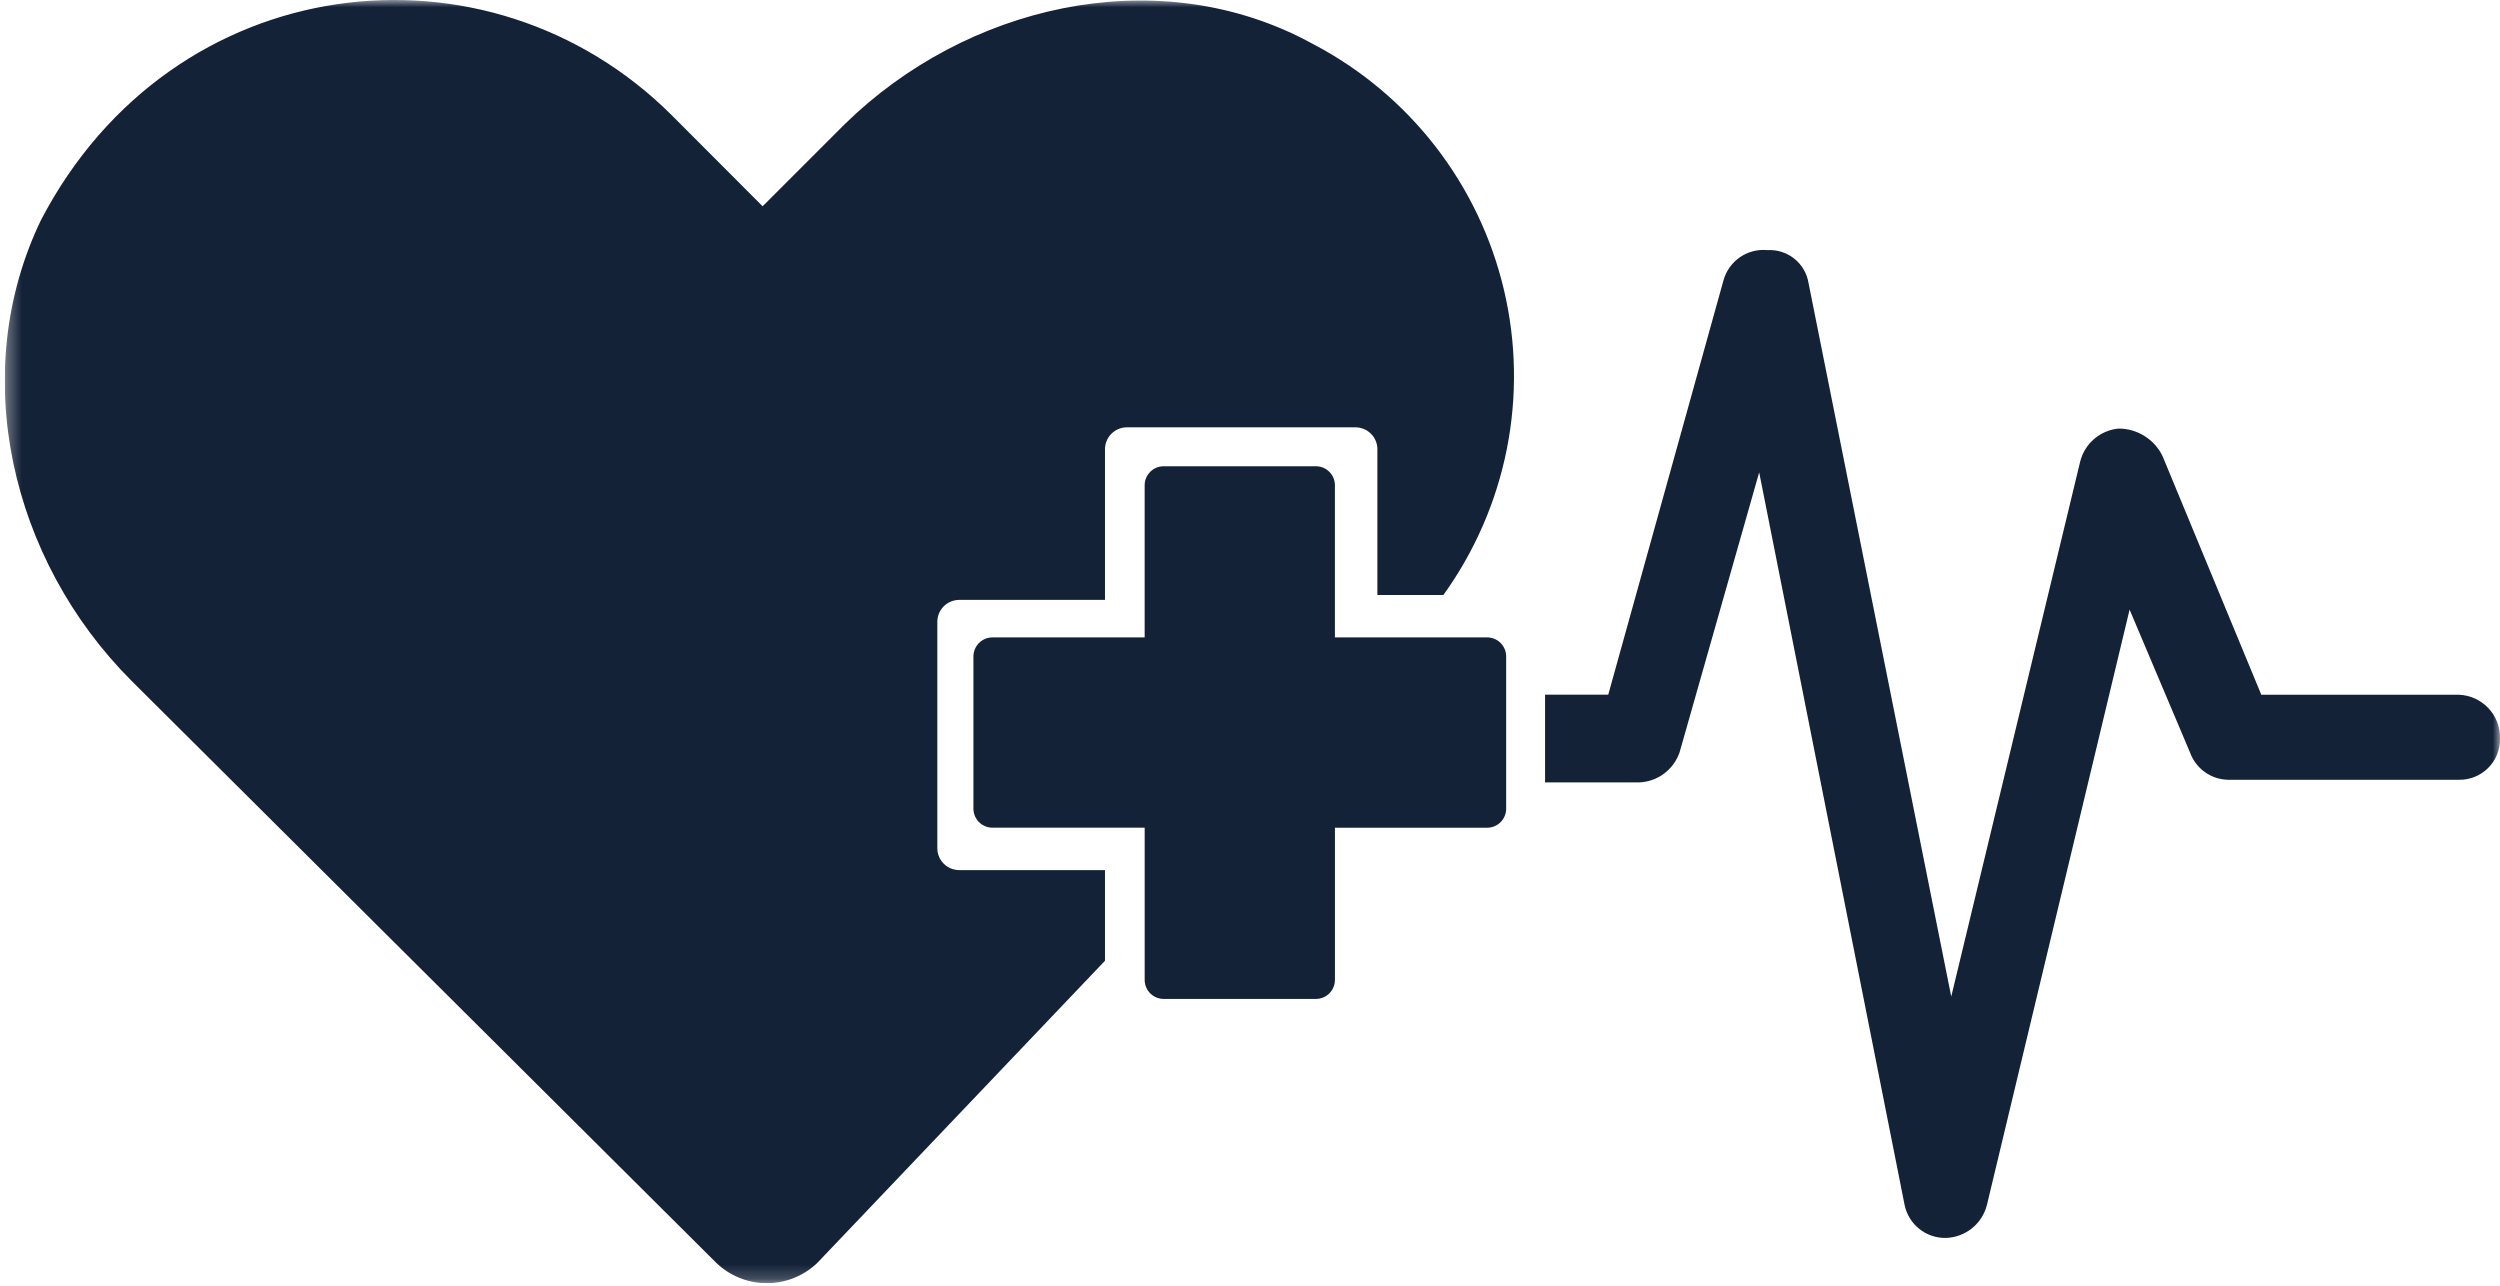 <svg width="173" height="89" viewBox="0 0 173 89" fill="none" xmlns="http://www.w3.org/2000/svg">
<g clip-path="url(#clip0_1_603)">
<mask id="mask0_1_603" style="mask-type:luminance" maskUnits="userSpaceOnUse" x="0" y="0" width="174" height="89">
<path d="M173.001 0H0.33V88.797H173.001V0Z" fill="white"/>
</mask>
<g mask="url(#mask0_1_603)">
<path d="M106.918 54.144H113.382C114.014 54.129 114.625 53.921 115.134 53.547C115.643 53.174 116.026 52.653 116.229 52.055L121.735 32.687L131.799 83.387C131.935 84.039 132.293 84.623 132.813 85.038C133.332 85.454 133.981 85.676 134.646 85.665C135.304 85.647 135.938 85.415 136.452 85.004C136.966 84.593 137.332 84.025 137.494 83.387L147.368 42.187L151.545 52.061C151.741 52.611 152.101 53.089 152.576 53.428C153.051 53.768 153.619 53.954 154.203 53.961H170.154C170.53 53.968 170.903 53.898 171.252 53.758C171.6 53.617 171.916 53.407 172.182 53.142C172.448 52.876 172.657 52.56 172.798 52.211C172.939 51.863 173.009 51.49 173.002 51.114C173.023 50.335 172.735 49.579 172.202 49.01C171.669 48.442 170.933 48.106 170.154 48.076H156.482L149.646 31.557C149.369 30.988 148.937 30.508 148.399 30.172C147.862 29.836 147.242 29.657 146.608 29.657C145.984 29.715 145.393 29.966 144.917 30.374C144.441 30.782 144.104 31.327 143.95 31.935L135.026 68.961L125.152 19.593C125.046 18.927 124.695 18.324 124.169 17.902C123.642 17.479 122.978 17.268 122.304 17.308C121.633 17.243 120.96 17.417 120.405 17.799C119.849 18.181 119.446 18.747 119.266 19.397L111.291 48.069H106.918V54.144Z" fill="#142238"/>
<path d="M76.465 60.211H66.378C65.977 60.211 65.592 60.052 65.308 59.769C65.024 59.485 64.864 59.101 64.863 58.7V43.028C64.863 42.626 65.023 42.241 65.307 41.957C65.591 41.673 65.976 41.513 66.378 41.513H76.465V31.087C76.465 30.685 76.625 30.3 76.909 30.016C77.193 29.732 77.578 29.572 77.98 29.572H93.8C94.202 29.572 94.587 29.732 94.871 30.016C95.156 30.3 95.315 30.685 95.315 31.087V41.174H99.882C102.052 38.16 103.55 34.714 104.273 31.071C104.996 27.427 104.928 23.671 104.073 20.057C103.219 16.442 101.598 13.053 99.32 10.119C97.042 7.185 94.16 4.775 90.87 3.051C90.644 2.928 90.415 2.807 90.184 2.688C79.74 -2.628 66.83 0.41 58.474 8.574L52.774 14.274L46.511 8C33.79 -4.717 11.954 -2.248 2.84 15.22C-2.286 25.853 0.752 38.765 9.107 47.119L49.551 87.373C50.492 88.287 51.752 88.798 53.064 88.798C54.375 88.798 55.635 88.287 56.576 87.373L76.465 66.484V60.211Z" fill="#142238"/>
<path d="M102.909 44.109H92.376V33.581C92.376 33.232 92.237 32.897 91.99 32.65C91.743 32.403 91.408 32.264 91.059 32.264H80.527C80.178 32.264 79.843 32.403 79.596 32.65C79.349 32.897 79.21 33.232 79.21 33.581V44.109H68.678C68.505 44.109 68.334 44.143 68.174 44.209C68.014 44.275 67.869 44.372 67.746 44.495C67.624 44.617 67.527 44.762 67.461 44.922C67.395 45.082 67.361 45.253 67.361 45.426V55.959C67.361 56.308 67.5 56.643 67.747 56.89C67.994 57.137 68.329 57.276 68.678 57.276H79.211V67.809C79.211 67.982 79.245 68.153 79.311 68.313C79.377 68.473 79.474 68.618 79.597 68.741C79.719 68.863 79.864 68.96 80.024 69.026C80.184 69.092 80.355 69.126 80.528 69.126H91.06C91.233 69.126 91.404 69.092 91.564 69.026C91.724 68.96 91.869 68.863 91.992 68.741C92.114 68.618 92.211 68.473 92.277 68.313C92.343 68.153 92.377 67.982 92.377 67.809V57.279H102.91C103.259 57.279 103.594 57.14 103.841 56.893C104.088 56.646 104.227 56.311 104.227 55.962V45.43C104.228 45.257 104.194 45.085 104.128 44.924C104.062 44.764 103.965 44.618 103.843 44.495C103.72 44.373 103.575 44.275 103.414 44.209C103.254 44.143 103.082 44.109 102.909 44.109Z" fill="#142238"/>
</g>
</g>
<defs>
<clipPath id="clip0_1_603">
<rect width="172.671" height="88.797" fill="white" transform="translate(0.33)"/>
</clipPath>
</defs>
</svg>
